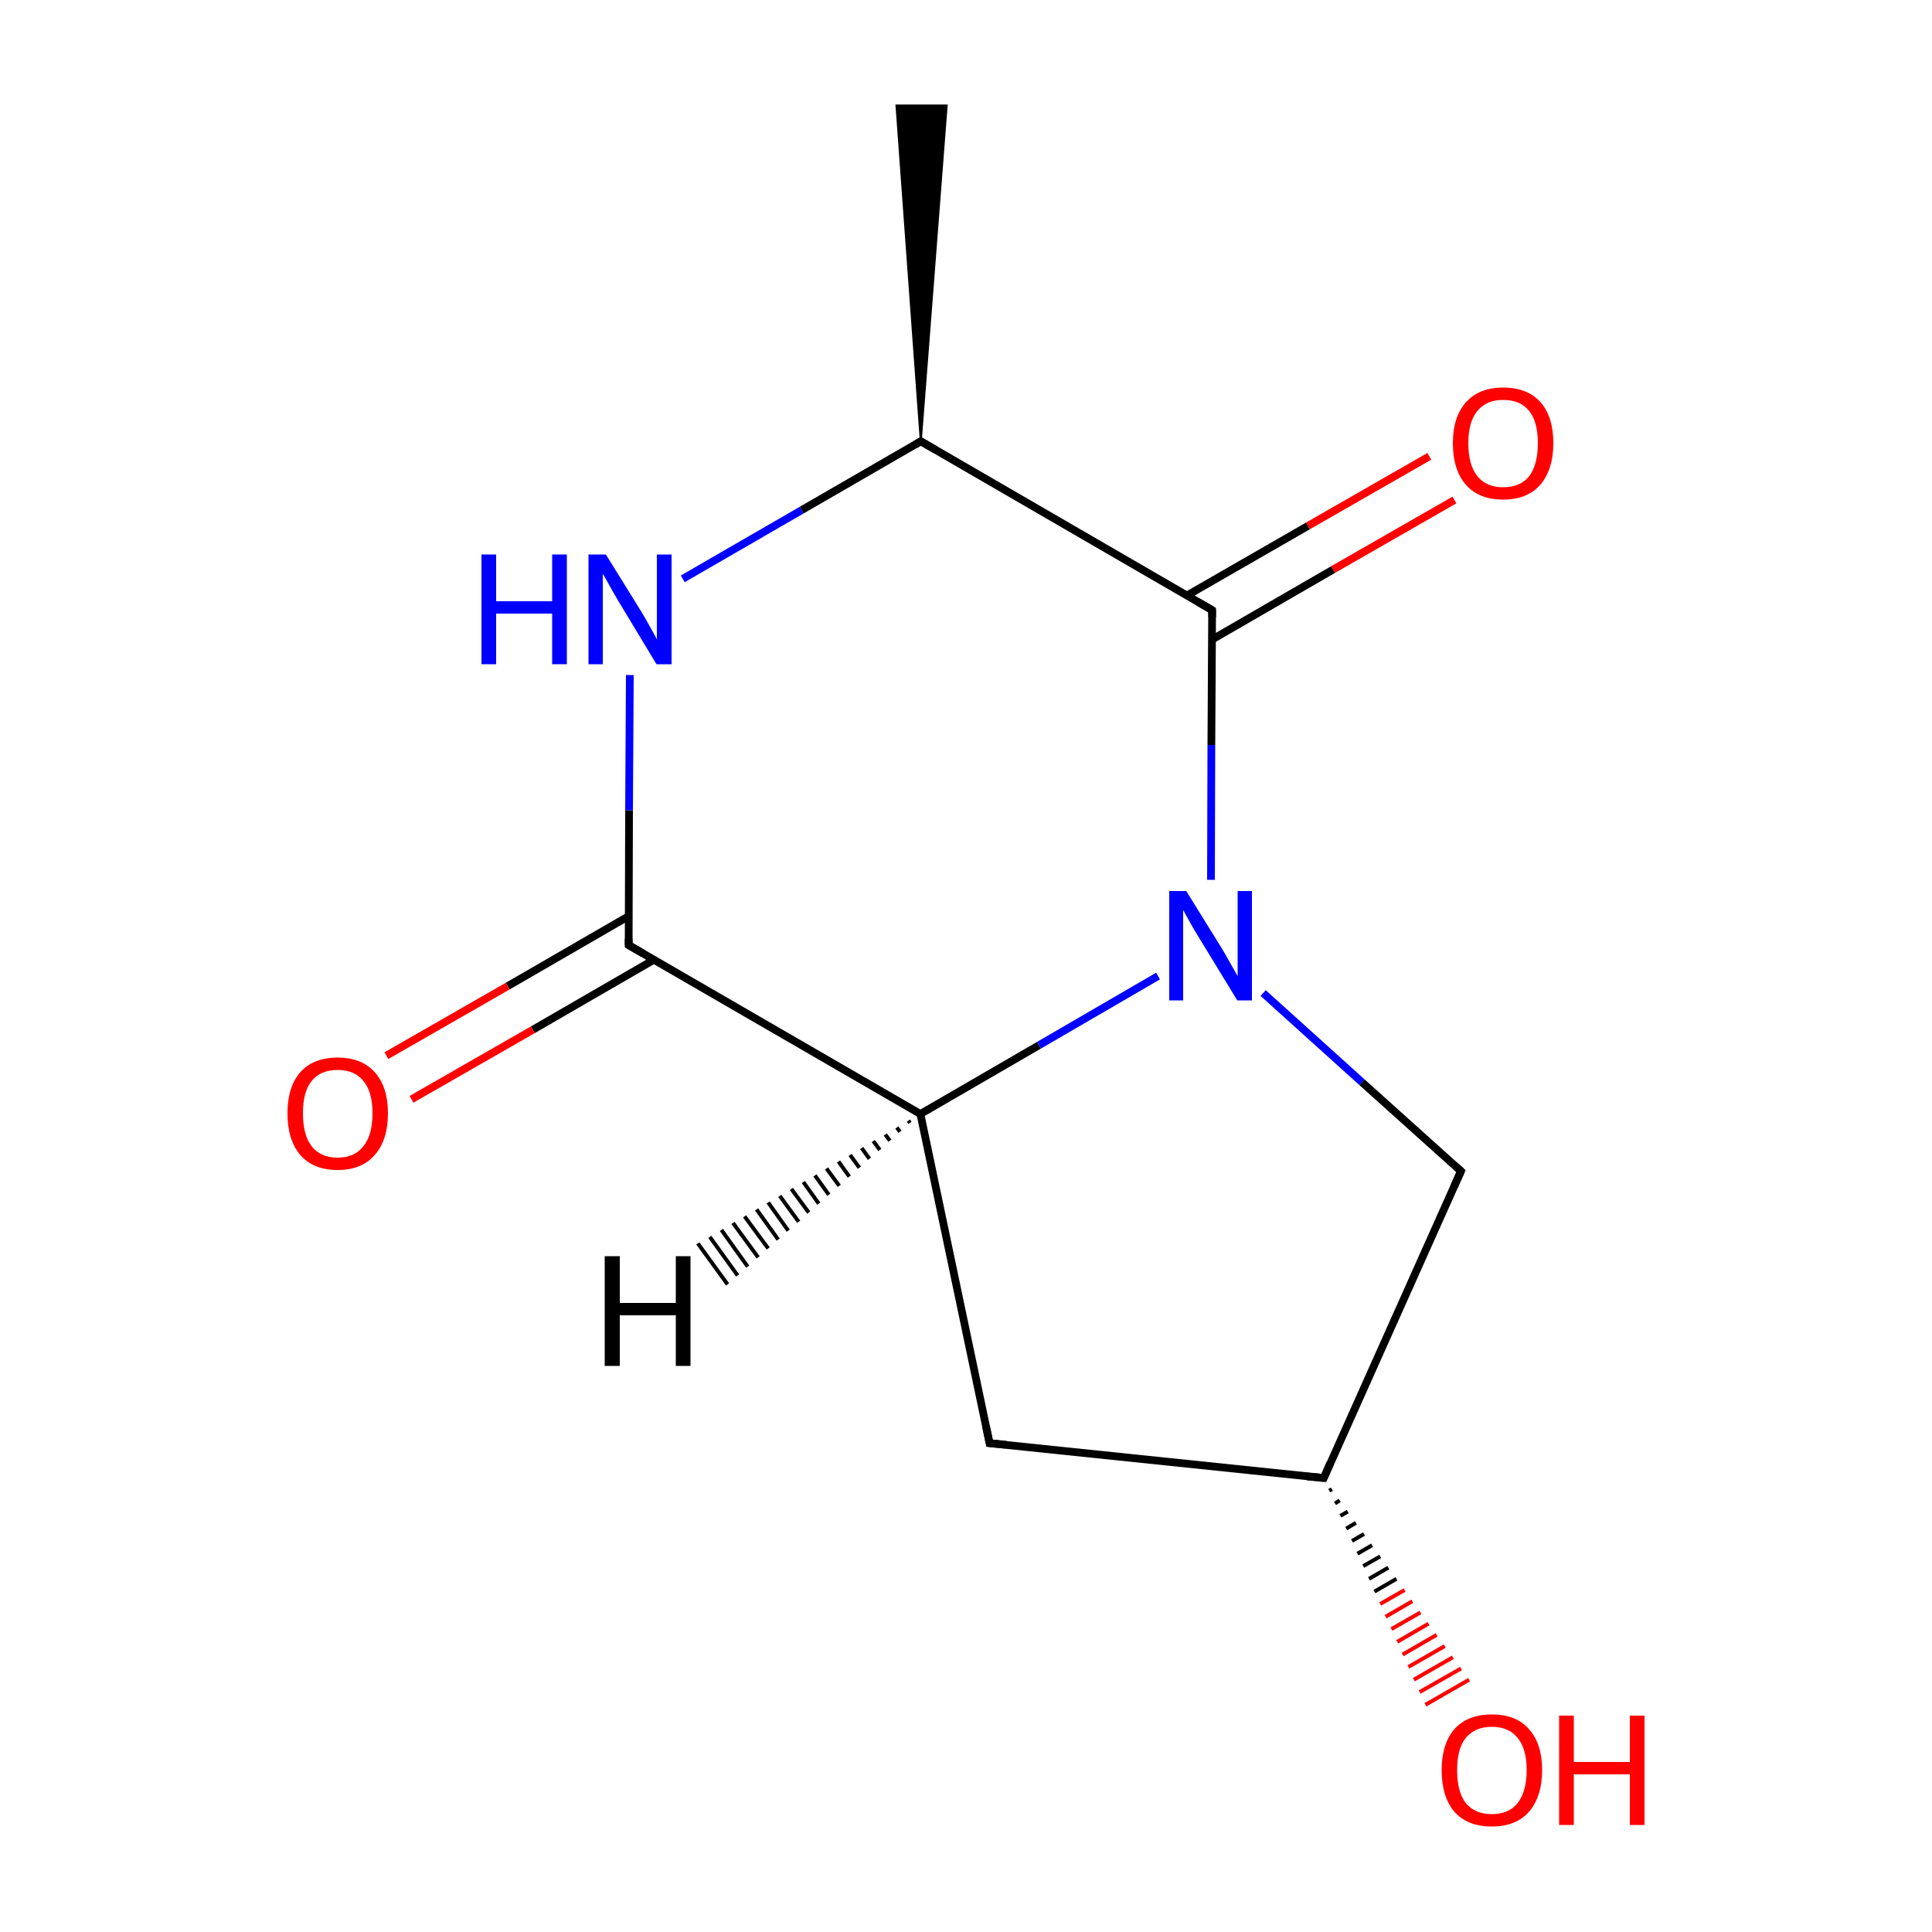 
<svg version='1.1' baseProfile='full'
              xmlns='http://www.w3.org/2000/svg'
                      xmlns:rdkit='http://www.rdkit.org/xml'
                      xmlns:xlink='http://www.w3.org/1999/xlink'
                  xml:space='preserve'
width='500px' height='500px' viewBox='0 0 500 500'>
<!-- END OF HEADER -->
<rect style='opacity:1.0;fill:#FFFFFF;stroke:none' width='500.0' height='500.0' x='0.0' y='0.0'> </rect>
<path class='bond-0 atom-1 atom-0' d='M 238.3,114.2 L 232.0,27.3 L 245.0,27.3 Z' style='fill:#000000;fill-rule:evenodd;fill-opacity:1;stroke:#000000;stroke-width:0.5px;stroke-linecap:butt;stroke-linejoin:miter;stroke-opacity:1;' />
<path class='bond-1 atom-1 atom-2' d='M 238.3,114.2 L 313.7,157.9' style='fill:none;fill-rule:evenodd;stroke:#000000;stroke-width:2.0px;stroke-linecap:butt;stroke-linejoin:miter;stroke-opacity:1' />
<path class='bond-2 atom-2 atom-3' d='M 313.7,165.5 L 345.0,147.4' style='fill:none;fill-rule:evenodd;stroke:#000000;stroke-width:2.0px;stroke-linecap:butt;stroke-linejoin:miter;stroke-opacity:1' />
<path class='bond-2 atom-2 atom-3' d='M 345.0,147.4 L 376.4,129.4' style='fill:none;fill-rule:evenodd;stroke:#FF0000;stroke-width:2.0px;stroke-linecap:butt;stroke-linejoin:miter;stroke-opacity:1' />
<path class='bond-2 atom-2 atom-3' d='M 307.2,154.1 L 338.5,136.1' style='fill:none;fill-rule:evenodd;stroke:#000000;stroke-width:2.0px;stroke-linecap:butt;stroke-linejoin:miter;stroke-opacity:1' />
<path class='bond-2 atom-2 atom-3' d='M 338.5,136.1 L 369.9,118.1' style='fill:none;fill-rule:evenodd;stroke:#FF0000;stroke-width:2.0px;stroke-linecap:butt;stroke-linejoin:miter;stroke-opacity:1' />
<path class='bond-3 atom-2 atom-4' d='M 313.7,157.9 L 313.5,192.8' style='fill:none;fill-rule:evenodd;stroke:#000000;stroke-width:2.0px;stroke-linecap:butt;stroke-linejoin:miter;stroke-opacity:1' />
<path class='bond-3 atom-2 atom-4' d='M 313.5,192.8 L 313.4,227.7' style='fill:none;fill-rule:evenodd;stroke:#0000FF;stroke-width:2.0px;stroke-linecap:butt;stroke-linejoin:miter;stroke-opacity:1' />
<path class='bond-4 atom-4 atom-5' d='M 326.9,257.0 L 352.5,280.1' style='fill:none;fill-rule:evenodd;stroke:#0000FF;stroke-width:2.0px;stroke-linecap:butt;stroke-linejoin:miter;stroke-opacity:1' />
<path class='bond-4 atom-4 atom-5' d='M 352.5,280.1 L 378.1,303.1' style='fill:none;fill-rule:evenodd;stroke:#000000;stroke-width:2.0px;stroke-linecap:butt;stroke-linejoin:miter;stroke-opacity:1' />
<path class='bond-5 atom-5 atom-6' d='M 378.1,303.1 L 342.6,382.5' style='fill:none;fill-rule:evenodd;stroke:#000000;stroke-width:2.0px;stroke-linecap:butt;stroke-linejoin:miter;stroke-opacity:1' />
<path class='bond-6 atom-6 atom-7' d='M 342.6,382.5 L 256.1,373.5' style='fill:none;fill-rule:evenodd;stroke:#000000;stroke-width:2.0px;stroke-linecap:butt;stroke-linejoin:miter;stroke-opacity:1' />
<path class='bond-7 atom-7 atom-8' d='M 256.1,373.5 L 238.2,288.3' style='fill:none;fill-rule:evenodd;stroke:#000000;stroke-width:2.0px;stroke-linecap:butt;stroke-linejoin:miter;stroke-opacity:1' />
<path class='bond-8 atom-8 atom-9' d='M 238.2,288.3 L 162.7,244.6' style='fill:none;fill-rule:evenodd;stroke:#000000;stroke-width:2.0px;stroke-linecap:butt;stroke-linejoin:miter;stroke-opacity:1' />
<path class='bond-9 atom-9 atom-10' d='M 162.7,237.1 L 131.4,255.2' style='fill:none;fill-rule:evenodd;stroke:#000000;stroke-width:2.0px;stroke-linecap:butt;stroke-linejoin:miter;stroke-opacity:1' />
<path class='bond-9 atom-9 atom-10' d='M 131.4,255.2 L 100.0,273.2' style='fill:none;fill-rule:evenodd;stroke:#FF0000;stroke-width:2.0px;stroke-linecap:butt;stroke-linejoin:miter;stroke-opacity:1' />
<path class='bond-9 atom-9 atom-10' d='M 169.2,248.4 L 137.9,266.5' style='fill:none;fill-rule:evenodd;stroke:#000000;stroke-width:2.0px;stroke-linecap:butt;stroke-linejoin:miter;stroke-opacity:1' />
<path class='bond-9 atom-9 atom-10' d='M 137.9,266.5 L 106.5,284.5' style='fill:none;fill-rule:evenodd;stroke:#FF0000;stroke-width:2.0px;stroke-linecap:butt;stroke-linejoin:miter;stroke-opacity:1' />
<path class='bond-10 atom-9 atom-11' d='M 162.7,244.6 L 162.8,209.7' style='fill:none;fill-rule:evenodd;stroke:#000000;stroke-width:2.0px;stroke-linecap:butt;stroke-linejoin:miter;stroke-opacity:1' />
<path class='bond-10 atom-9 atom-11' d='M 162.8,209.7 L 163.0,174.7' style='fill:none;fill-rule:evenodd;stroke:#0000FF;stroke-width:2.0px;stroke-linecap:butt;stroke-linejoin:miter;stroke-opacity:1' />
<path class='bond-11 atom-6 atom-12' d='M 344.7,385.4 L 344.0,385.8' style='fill:none;fill-rule:evenodd;stroke:#000000;stroke-width:1.0px;stroke-linecap:butt;stroke-linejoin:miter;stroke-opacity:1' />
<path class='bond-11 atom-6 atom-12' d='M 346.7,388.3 L 345.5,389.1' style='fill:none;fill-rule:evenodd;stroke:#000000;stroke-width:1.0px;stroke-linecap:butt;stroke-linejoin:miter;stroke-opacity:1' />
<path class='bond-11 atom-6 atom-12' d='M 348.8,391.2 L 346.9,392.3' style='fill:none;fill-rule:evenodd;stroke:#000000;stroke-width:1.0px;stroke-linecap:butt;stroke-linejoin:miter;stroke-opacity:1' />
<path class='bond-11 atom-6 atom-12' d='M 350.9,394.1 L 348.4,395.6' style='fill:none;fill-rule:evenodd;stroke:#000000;stroke-width:1.0px;stroke-linecap:butt;stroke-linejoin:miter;stroke-opacity:1' />
<path class='bond-11 atom-6 atom-12' d='M 353.0,397.0 L 349.9,398.8' style='fill:none;fill-rule:evenodd;stroke:#000000;stroke-width:1.0px;stroke-linecap:butt;stroke-linejoin:miter;stroke-opacity:1' />
<path class='bond-11 atom-6 atom-12' d='M 355.1,399.9 L 351.3,402.1' style='fill:none;fill-rule:evenodd;stroke:#000000;stroke-width:1.0px;stroke-linecap:butt;stroke-linejoin:miter;stroke-opacity:1' />
<path class='bond-11 atom-6 atom-12' d='M 357.2,402.8 L 352.8,405.3' style='fill:none;fill-rule:evenodd;stroke:#000000;stroke-width:1.0px;stroke-linecap:butt;stroke-linejoin:miter;stroke-opacity:1' />
<path class='bond-11 atom-6 atom-12' d='M 359.3,405.7 L 354.3,408.6' style='fill:none;fill-rule:evenodd;stroke:#000000;stroke-width:1.0px;stroke-linecap:butt;stroke-linejoin:miter;stroke-opacity:1' />
<path class='bond-11 atom-6 atom-12' d='M 361.4,408.6 L 355.7,411.9' style='fill:none;fill-rule:evenodd;stroke:#000000;stroke-width:1.0px;stroke-linecap:butt;stroke-linejoin:miter;stroke-opacity:1' />
<path class='bond-11 atom-6 atom-12' d='M 363.5,411.5 L 357.2,415.1' style='fill:none;fill-rule:evenodd;stroke:#FF0000;stroke-width:1.0px;stroke-linecap:butt;stroke-linejoin:miter;stroke-opacity:1' />
<path class='bond-11 atom-6 atom-12' d='M 365.5,414.4 L 358.6,418.4' style='fill:none;fill-rule:evenodd;stroke:#FF0000;stroke-width:1.0px;stroke-linecap:butt;stroke-linejoin:miter;stroke-opacity:1' />
<path class='bond-11 atom-6 atom-12' d='M 367.6,417.3 L 360.1,421.6' style='fill:none;fill-rule:evenodd;stroke:#FF0000;stroke-width:1.0px;stroke-linecap:butt;stroke-linejoin:miter;stroke-opacity:1' />
<path class='bond-11 atom-6 atom-12' d='M 369.7,420.2 L 361.6,424.9' style='fill:none;fill-rule:evenodd;stroke:#FF0000;stroke-width:1.0px;stroke-linecap:butt;stroke-linejoin:miter;stroke-opacity:1' />
<path class='bond-11 atom-6 atom-12' d='M 371.8,423.1 L 363.0,428.2' style='fill:none;fill-rule:evenodd;stroke:#FF0000;stroke-width:1.0px;stroke-linecap:butt;stroke-linejoin:miter;stroke-opacity:1' />
<path class='bond-11 atom-6 atom-12' d='M 373.9,426.0 L 364.5,431.4' style='fill:none;fill-rule:evenodd;stroke:#FF0000;stroke-width:1.0px;stroke-linecap:butt;stroke-linejoin:miter;stroke-opacity:1' />
<path class='bond-11 atom-6 atom-12' d='M 376.0,428.9 L 365.9,434.7' style='fill:none;fill-rule:evenodd;stroke:#FF0000;stroke-width:1.0px;stroke-linecap:butt;stroke-linejoin:miter;stroke-opacity:1' />
<path class='bond-11 atom-6 atom-12' d='M 378.1,431.8 L 367.4,437.9' style='fill:none;fill-rule:evenodd;stroke:#FF0000;stroke-width:1.0px;stroke-linecap:butt;stroke-linejoin:miter;stroke-opacity:1' />
<path class='bond-11 atom-6 atom-12' d='M 380.2,434.7 L 368.9,441.2' style='fill:none;fill-rule:evenodd;stroke:#FF0000;stroke-width:1.0px;stroke-linecap:butt;stroke-linejoin:miter;stroke-opacity:1' />
<path class='bond-12 atom-11 atom-1' d='M 176.7,149.8 L 207.5,132.0' style='fill:none;fill-rule:evenodd;stroke:#0000FF;stroke-width:2.0px;stroke-linecap:butt;stroke-linejoin:miter;stroke-opacity:1' />
<path class='bond-12 atom-11 atom-1' d='M 207.5,132.0 L 238.3,114.2' style='fill:none;fill-rule:evenodd;stroke:#000000;stroke-width:2.0px;stroke-linecap:butt;stroke-linejoin:miter;stroke-opacity:1' />
<path class='bond-13 atom-8 atom-4' d='M 238.2,288.3 L 268.9,270.5' style='fill:none;fill-rule:evenodd;stroke:#000000;stroke-width:2.0px;stroke-linecap:butt;stroke-linejoin:miter;stroke-opacity:1' />
<path class='bond-13 atom-8 atom-4' d='M 268.9,270.5 L 299.7,252.6' style='fill:none;fill-rule:evenodd;stroke:#0000FF;stroke-width:2.0px;stroke-linecap:butt;stroke-linejoin:miter;stroke-opacity:1' />
<path class='bond-14 atom-8 atom-13' d='M 235.5,290.6 L 235.1,290.0' style='fill:none;fill-rule:evenodd;stroke:#000000;stroke-width:1.0px;stroke-linecap:butt;stroke-linejoin:miter;stroke-opacity:1' />
<path class='bond-14 atom-8 atom-13' d='M 232.9,292.9 L 232.1,291.8' style='fill:none;fill-rule:evenodd;stroke:#000000;stroke-width:1.0px;stroke-linecap:butt;stroke-linejoin:miter;stroke-opacity:1' />
<path class='bond-14 atom-8 atom-13' d='M 230.3,295.2 L 229.1,293.6' style='fill:none;fill-rule:evenodd;stroke:#000000;stroke-width:1.0px;stroke-linecap:butt;stroke-linejoin:miter;stroke-opacity:1' />
<path class='bond-14 atom-8 atom-13' d='M 227.7,297.6 L 226.0,295.3' style='fill:none;fill-rule:evenodd;stroke:#000000;stroke-width:1.0px;stroke-linecap:butt;stroke-linejoin:miter;stroke-opacity:1' />
<path class='bond-14 atom-8 atom-13' d='M 225.0,299.9 L 223.0,297.1' style='fill:none;fill-rule:evenodd;stroke:#000000;stroke-width:1.0px;stroke-linecap:butt;stroke-linejoin:miter;stroke-opacity:1' />
<path class='bond-14 atom-8 atom-13' d='M 222.4,302.2 L 220.0,298.9' style='fill:none;fill-rule:evenodd;stroke:#000000;stroke-width:1.0px;stroke-linecap:butt;stroke-linejoin:miter;stroke-opacity:1' />
<path class='bond-14 atom-8 atom-13' d='M 219.8,304.5 L 217.0,300.6' style='fill:none;fill-rule:evenodd;stroke:#000000;stroke-width:1.0px;stroke-linecap:butt;stroke-linejoin:miter;stroke-opacity:1' />
<path class='bond-14 atom-8 atom-13' d='M 217.2,306.9 L 213.9,302.4' style='fill:none;fill-rule:evenodd;stroke:#000000;stroke-width:1.0px;stroke-linecap:butt;stroke-linejoin:miter;stroke-opacity:1' />
<path class='bond-14 atom-8 atom-13' d='M 214.5,309.2 L 210.9,304.2' style='fill:none;fill-rule:evenodd;stroke:#000000;stroke-width:1.0px;stroke-linecap:butt;stroke-linejoin:miter;stroke-opacity:1' />
<path class='bond-14 atom-8 atom-13' d='M 211.9,311.5 L 207.9,305.9' style='fill:none;fill-rule:evenodd;stroke:#000000;stroke-width:1.0px;stroke-linecap:butt;stroke-linejoin:miter;stroke-opacity:1' />
<path class='bond-14 atom-8 atom-13' d='M 209.3,313.8 L 204.8,307.7' style='fill:none;fill-rule:evenodd;stroke:#000000;stroke-width:1.0px;stroke-linecap:butt;stroke-linejoin:miter;stroke-opacity:1' />
<path class='bond-14 atom-8 atom-13' d='M 206.7,316.2 L 201.8,309.5' style='fill:none;fill-rule:evenodd;stroke:#000000;stroke-width:1.0px;stroke-linecap:butt;stroke-linejoin:miter;stroke-opacity:1' />
<path class='bond-14 atom-8 atom-13' d='M 204.0,318.5 L 198.8,311.2' style='fill:none;fill-rule:evenodd;stroke:#000000;stroke-width:1.0px;stroke-linecap:butt;stroke-linejoin:miter;stroke-opacity:1' />
<path class='bond-14 atom-8 atom-13' d='M 201.4,320.8 L 195.8,313.0' style='fill:none;fill-rule:evenodd;stroke:#000000;stroke-width:1.0px;stroke-linecap:butt;stroke-linejoin:miter;stroke-opacity:1' />
<path class='bond-14 atom-8 atom-13' d='M 198.8,323.1 L 192.7,314.8' style='fill:none;fill-rule:evenodd;stroke:#000000;stroke-width:1.0px;stroke-linecap:butt;stroke-linejoin:miter;stroke-opacity:1' />
<path class='bond-14 atom-8 atom-13' d='M 196.2,325.4 L 189.7,316.5' style='fill:none;fill-rule:evenodd;stroke:#000000;stroke-width:1.0px;stroke-linecap:butt;stroke-linejoin:miter;stroke-opacity:1' />
<path class='bond-14 atom-8 atom-13' d='M 193.5,327.8 L 186.7,318.3' style='fill:none;fill-rule:evenodd;stroke:#000000;stroke-width:1.0px;stroke-linecap:butt;stroke-linejoin:miter;stroke-opacity:1' />
<path class='bond-14 atom-8 atom-13' d='M 190.9,330.1 L 183.7,320.1' style='fill:none;fill-rule:evenodd;stroke:#000000;stroke-width:1.0px;stroke-linecap:butt;stroke-linejoin:miter;stroke-opacity:1' />
<path class='bond-14 atom-8 atom-13' d='M 188.3,332.4 L 180.6,321.8' style='fill:none;fill-rule:evenodd;stroke:#000000;stroke-width:1.0px;stroke-linecap:butt;stroke-linejoin:miter;stroke-opacity:1' />
<path d='M 242.1,116.4 L 238.3,114.2 L 236.8,115.1' style='fill:none;stroke:#000000;stroke-width:2.0px;stroke-linecap:butt;stroke-linejoin:miter;stroke-opacity:1;' />
<path d='M 309.9,155.7 L 313.7,157.9 L 313.7,159.7' style='fill:none;stroke:#000000;stroke-width:2.0px;stroke-linecap:butt;stroke-linejoin:miter;stroke-opacity:1;' />
<path d='M 376.8,301.9 L 378.1,303.1 L 376.3,307.1' style='fill:none;stroke:#000000;stroke-width:2.0px;stroke-linecap:butt;stroke-linejoin:miter;stroke-opacity:1;' />
<path d='M 344.3,378.6 L 342.6,382.5 L 338.2,382.1' style='fill:none;stroke:#000000;stroke-width:2.0px;stroke-linecap:butt;stroke-linejoin:miter;stroke-opacity:1;' />
<path d='M 260.4,373.9 L 256.1,373.5 L 255.2,369.2' style='fill:none;stroke:#000000;stroke-width:2.0px;stroke-linecap:butt;stroke-linejoin:miter;stroke-opacity:1;' />
<path d='M 166.5,246.8 L 162.7,244.6 L 162.7,242.9' style='fill:none;stroke:#000000;stroke-width:2.0px;stroke-linecap:butt;stroke-linejoin:miter;stroke-opacity:1;' />
<path class='atom-3' d='M 376.0 114.7
Q 376.0 107.9, 379.4 104.1
Q 382.8 100.3, 389.0 100.3
Q 395.3 100.3, 398.7 104.1
Q 402.0 107.9, 402.0 114.7
Q 402.0 121.5, 398.6 125.5
Q 395.2 129.3, 389.0 129.3
Q 382.8 129.3, 379.4 125.5
Q 376.0 121.6, 376.0 114.7
M 389.0 126.1
Q 393.4 126.1, 395.7 123.3
Q 398.0 120.3, 398.0 114.7
Q 398.0 109.1, 395.7 106.3
Q 393.4 103.5, 389.0 103.5
Q 384.7 103.5, 382.4 106.3
Q 380.0 109.1, 380.0 114.7
Q 380.0 120.4, 382.4 123.3
Q 384.7 126.1, 389.0 126.1
' fill='#FF0000'/>
<path class='atom-4' d='M 307.0 230.6
L 316.3 245.6
Q 317.2 247.1, 318.7 249.8
Q 320.2 252.4, 320.3 252.6
L 320.3 230.6
L 324.0 230.6
L 324.0 258.9
L 320.2 258.9
L 310.2 242.5
Q 309.0 240.6, 307.8 238.4
Q 306.6 236.2, 306.2 235.5
L 306.2 258.9
L 302.6 258.9
L 302.6 230.6
L 307.0 230.6
' fill='#0000FF'/>
<path class='atom-10' d='M 74.4 288.1
Q 74.4 281.3, 77.7 277.5
Q 81.1 273.7, 87.4 273.7
Q 93.6 273.7, 97.0 277.5
Q 100.4 281.3, 100.4 288.1
Q 100.4 295.0, 97.0 298.9
Q 93.6 302.8, 87.4 302.8
Q 81.1 302.8, 77.7 298.9
Q 74.4 295.0, 74.4 288.1
M 87.4 299.6
Q 91.7 299.6, 94.0 296.7
Q 96.4 293.8, 96.4 288.1
Q 96.4 282.5, 94.0 279.7
Q 91.7 276.9, 87.4 276.9
Q 83.0 276.9, 80.7 279.7
Q 78.4 282.5, 78.4 288.1
Q 78.4 293.8, 80.7 296.7
Q 83.0 299.6, 87.4 299.6
' fill='#FF0000'/>
<path class='atom-11' d='M 124.6 143.5
L 128.4 143.5
L 128.4 155.6
L 142.9 155.6
L 142.9 143.5
L 146.7 143.5
L 146.7 171.9
L 142.9 171.9
L 142.9 158.8
L 128.4 158.8
L 128.4 171.9
L 124.6 171.9
L 124.6 143.5
' fill='#0000FF'/>
<path class='atom-11' d='M 156.8 143.5
L 166.1 158.5
Q 167.0 160.0, 168.5 162.7
Q 170.0 165.4, 170.0 165.5
L 170.0 143.5
L 173.8 143.5
L 173.8 171.9
L 169.9 171.9
L 160.0 155.5
Q 158.8 153.5, 157.6 151.3
Q 156.4 149.1, 156.0 148.5
L 156.0 171.9
L 152.3 171.9
L 152.3 143.5
L 156.8 143.5
' fill='#0000FF'/>
<path class='atom-12' d='M 373.1 458.1
Q 373.1 451.3, 376.4 447.5
Q 379.8 443.7, 386.1 443.7
Q 392.4 443.7, 395.7 447.5
Q 399.1 451.3, 399.1 458.1
Q 399.1 464.9, 395.7 468.9
Q 392.3 472.7, 386.1 472.7
Q 379.8 472.7, 376.4 468.9
Q 373.1 465.0, 373.1 458.1
M 386.1 469.5
Q 390.4 469.5, 392.7 466.7
Q 395.1 463.7, 395.1 458.1
Q 395.1 452.5, 392.7 449.7
Q 390.4 446.9, 386.1 446.9
Q 381.8 446.9, 379.4 449.7
Q 377.1 452.5, 377.1 458.1
Q 377.1 463.8, 379.4 466.7
Q 381.8 469.5, 386.1 469.5
' fill='#FF0000'/>
<path class='atom-12' d='M 403.5 444.0
L 407.3 444.0
L 407.3 456.0
L 421.8 456.0
L 421.8 444.0
L 425.6 444.0
L 425.6 472.3
L 421.8 472.3
L 421.8 459.2
L 407.3 459.2
L 407.3 472.3
L 403.5 472.3
L 403.5 444.0
' fill='#FF0000'/>
<path class='atom-13' d='M 156.5 325.1
L 160.4 325.1
L 160.4 337.2
L 174.9 337.2
L 174.9 325.1
L 178.7 325.1
L 178.7 353.5
L 174.9 353.5
L 174.9 340.4
L 160.4 340.4
L 160.4 353.5
L 156.5 353.5
L 156.5 325.1
' fill='#000000'/>
</svg>
